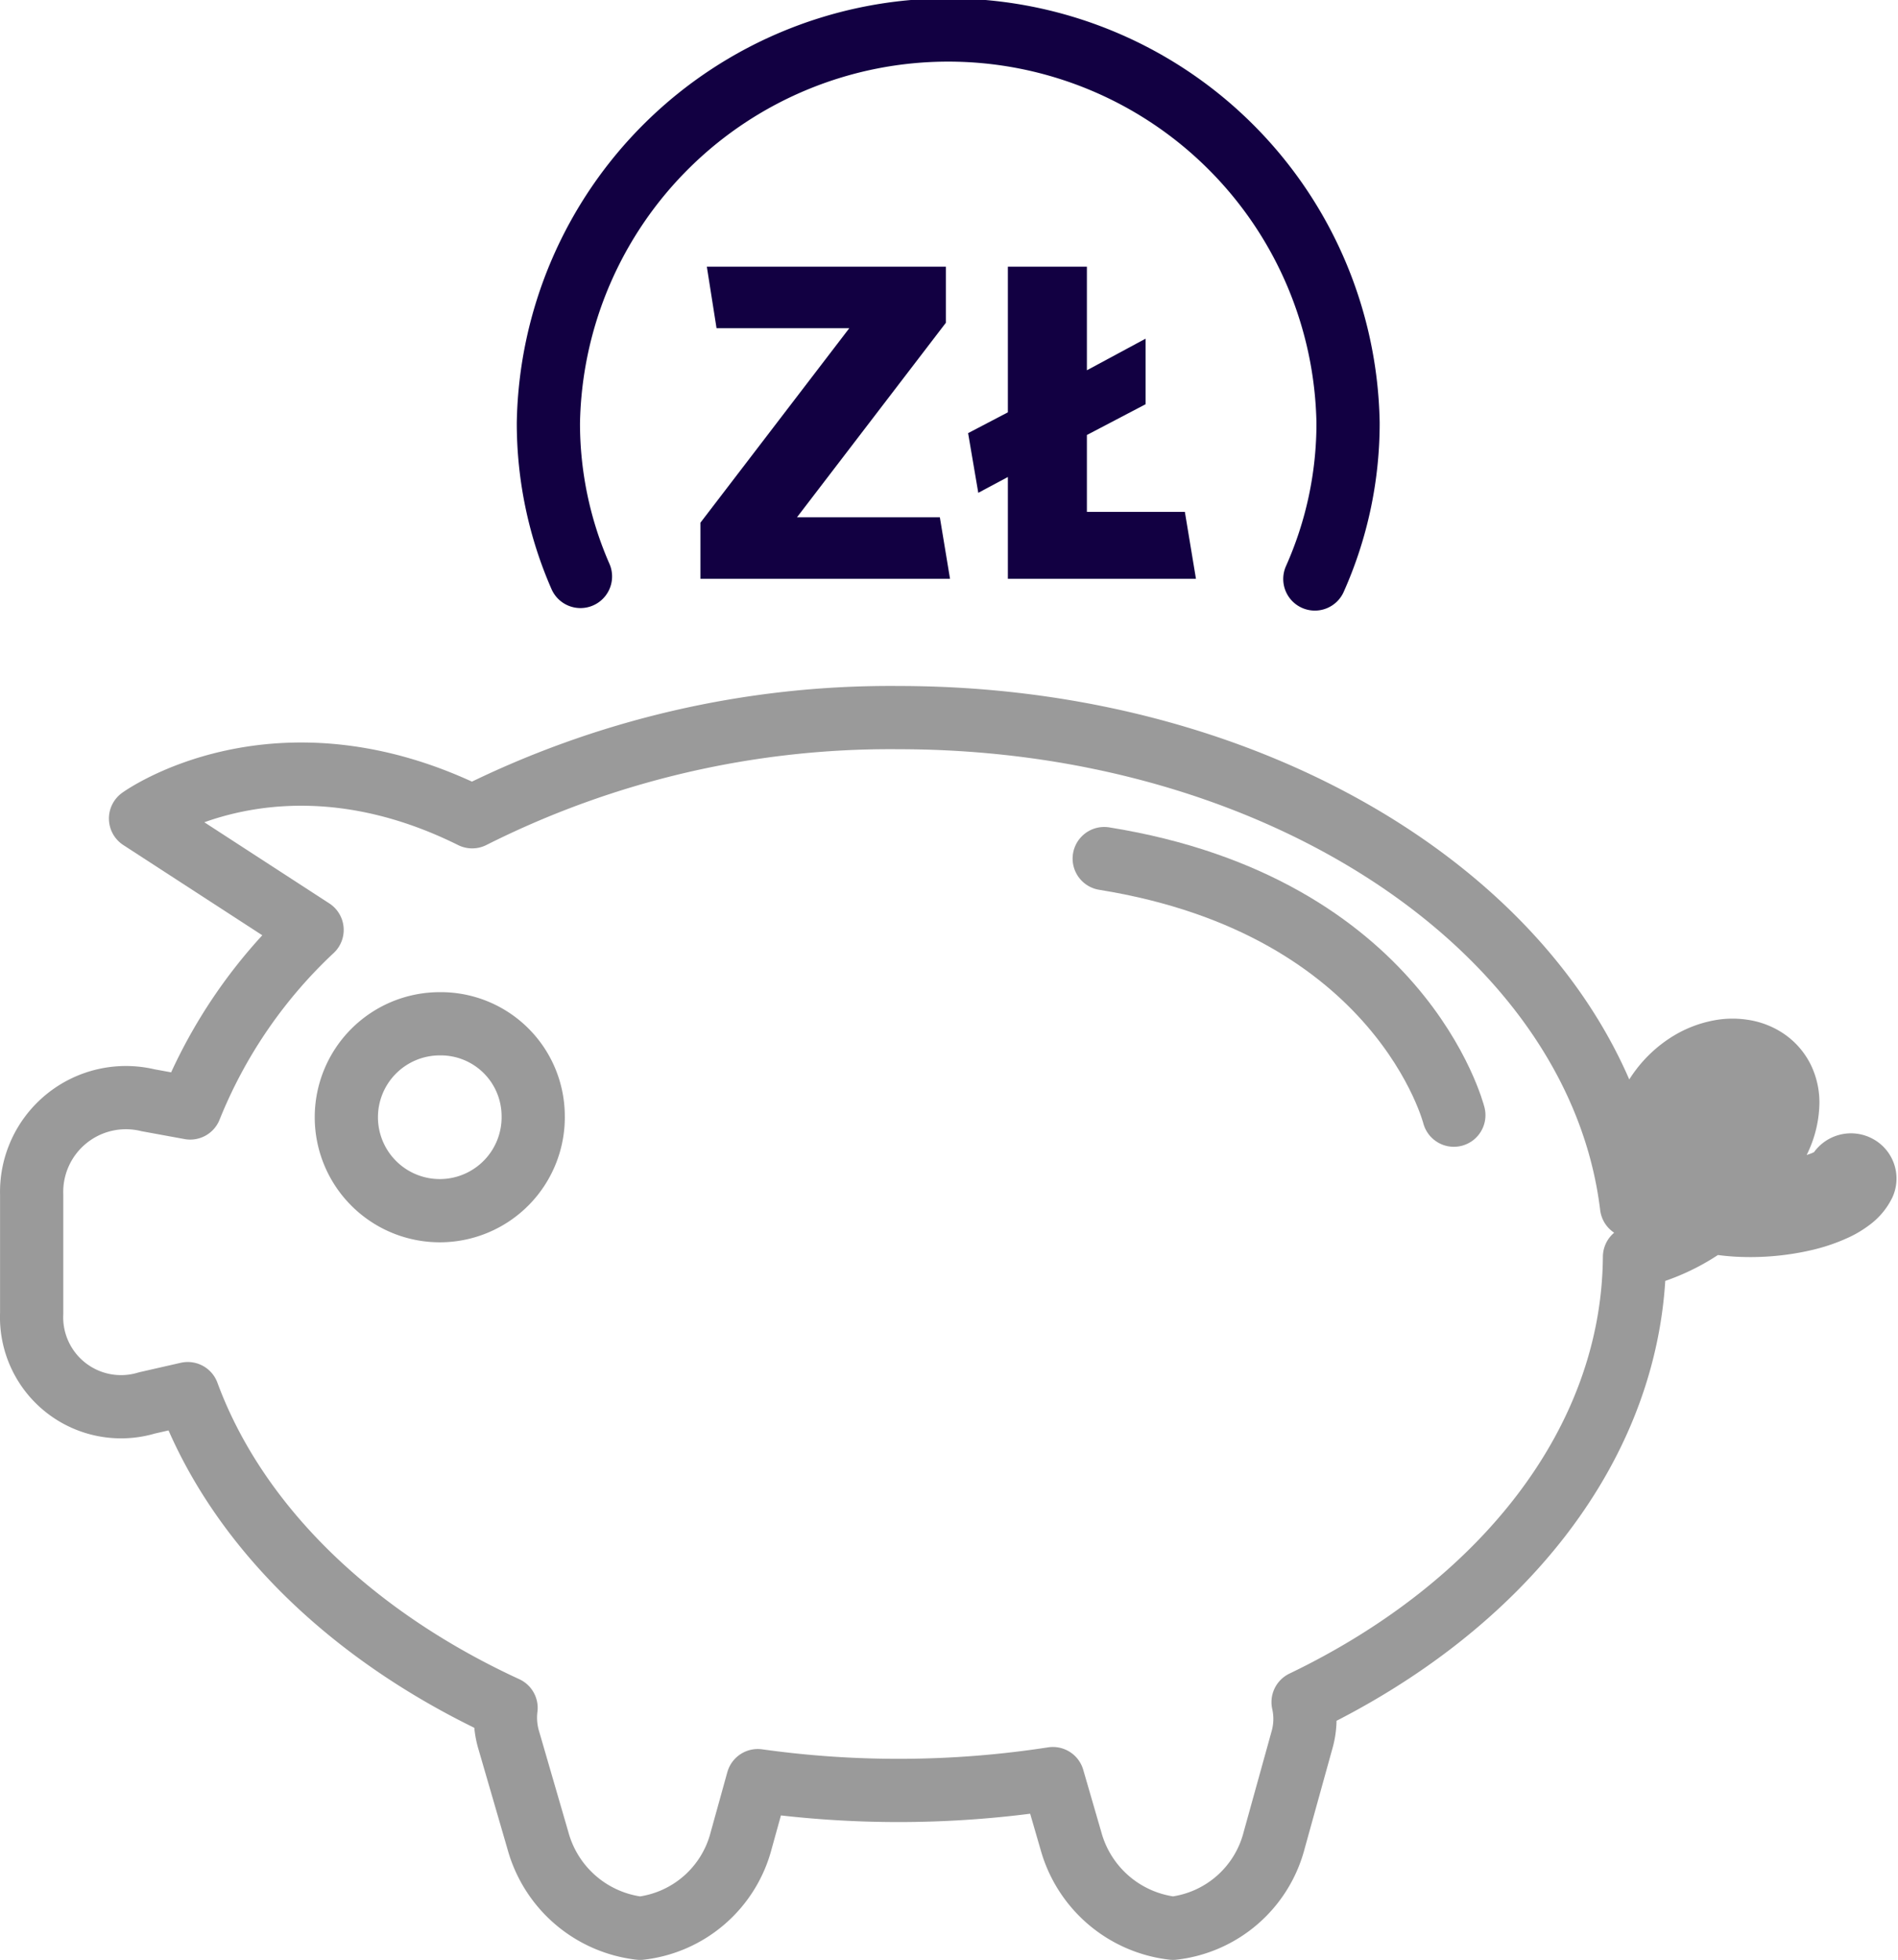 <svg xmlns="http://www.w3.org/2000/svg" width="60.049" height="62" viewBox="0 0 60.049 62">
  <g id="cena" transform="translate(-374.954 -69.887)">
    <path id="Path_8303" data-name="Path 8303" d="M433.734,103.174a.446.446,0,0,0-.6.158l-.017.03a.585.585,0,0,1-.169.156,1.831,1.831,0,0,1-.315.161,4.11,4.11,0,0,1-.775.215,6.717,6.717,0,0,1-1.671.088c-.027,0-.053,0-.08-.007a7.913,7.913,0,0,0,.627-.785,5.4,5.4,0,0,0,.516-.9,2.787,2.787,0,0,0,.267-1.16,1.733,1.733,0,0,0-.164-.727,1.546,1.546,0,0,0-.541-.619,1.758,1.758,0,0,0-.71-.269,2.183,2.183,0,0,0-.668,0,2.84,2.84,0,0,0-1.114.436,3.276,3.276,0,0,0-.817.769,3.643,3.643,0,0,0-.511.947,3.958,3.958,0,0,0-.145.505,2.489,2.489,0,0,0-.058.588,1.99,1.99,0,0,0,.114.618,1.9,1.9,0,0,0,.314.557,2.216,2.216,0,0,0,.167.184c-.109.053-.22.1-.334.146-.156.061-.315.113-.477.16-1.049-8.664-11.031-15.457-23.191-15.457a29.413,29.413,0,0,0-13.489,3.136c-6.178-3.067-10.493.056-10.493.056l5.428,3.523a15.747,15.747,0,0,0-3.856,5.632l-1.334-.244a2.983,2.983,0,0,0-3.682,2.989v3.751a2.831,2.831,0,0,0,3.648,2.833l1.29-.294c1.537,4.164,5.191,7.694,10.071,9.941a2.475,2.475,0,0,0,.087,1.027l.921,3.17a3.8,3.8,0,0,0,3.232,2.774,3.742,3.742,0,0,0,3.2-2.783l.524-1.888a32.04,32.04,0,0,0,9.336-.064l.569,1.96a3.8,3.8,0,0,0,3.232,2.774,3.743,3.743,0,0,0,3.2-2.783l.875-3.154a2.419,2.419,0,0,0,.04-1.216c6.283-3.019,10.441-8.195,10.485-14.082a6.467,6.467,0,0,0,2.4-1.112,6.361,6.361,0,0,0,1.074.115,7.609,7.609,0,0,0,1.936-.2,5.005,5.005,0,0,0,.95-.328,2.58,2.58,0,0,0,.47-.282,1.353,1.353,0,0,0,.424-.5A.426.426,0,0,0,433.734,103.174Zm-5.528-.714a2.55,2.55,0,0,1,.12-.342,2.354,2.354,0,0,1,.363-.6,1.93,1.93,0,0,1,.506-.432,1.417,1.417,0,0,1,.567-.2.542.542,0,0,1,.362.062.1.1,0,0,1,.035.052.367.367,0,0,1,.016.136,1.438,1.438,0,0,1-.166.55,3.92,3.92,0,0,1-.4.635,6.556,6.556,0,0,1-1.066,1.136,1.1,1.1,0,0,1-.239-.232.737.737,0,0,1-.143-.475A1.261,1.261,0,0,1,428.206,102.46Z" transform="translate(0 3.617)" fill="none" stroke="#9a9a9a" stroke-linejoin="round" stroke-width="2"/>
    <path id="Path_8304" data-name="Path 8304" d="M390.106,99.93a2.956,2.956,0,1,1-2.956-2.891A2.924,2.924,0,0,1,390.106,99.93Z" transform="translate(1.717 5.23)" fill="none" stroke="#9a9a9a" stroke-miterlimit="10" stroke-width="2"/>
    <path id="Path_8305" data-name="Path 8305" d="M415.1,100.8s-1.665-6.606-11.062-8.116" transform="translate(5.851 4.36)" fill="none" stroke="#9a9a9a" stroke-linecap="round" stroke-miterlimit="10" stroke-width="2"/>
    <path id="Path_8306" data-name="Path 8306" d="M413.734,88.2a12.077,12.077,0,0,0,1.051-4.937,12.652,12.652,0,0,0-25.3,0A12.07,12.07,0,0,0,390.5,88.12" transform="translate(2.819 0)" fill="none" stroke="#120042" stroke-linecap="round" stroke-miterlimit="10" stroke-width="2"/>
    <path id="Path_8307" data-name="Path 8307" d="M393.466,86.955V85.181l4.71-6.152h-4.2l-.307-1.945h7.562v1.774l-4.71,6.152h4.52l.322,1.946Z" transform="translate(3.648 1.239)" fill="#120042"/>
    <path id="Path_8308" data-name="Path 8308" d="M401.733,86.955V83.736l-.936.5-.322-1.888,1.258-.658V77.084h2.5V80.36l1.857-1v2.074l-1.857.973v2.432h3.1l.351,2.117Z" transform="translate(5.108 1.239)" fill="#120042"/>
  </g>
</svg>
